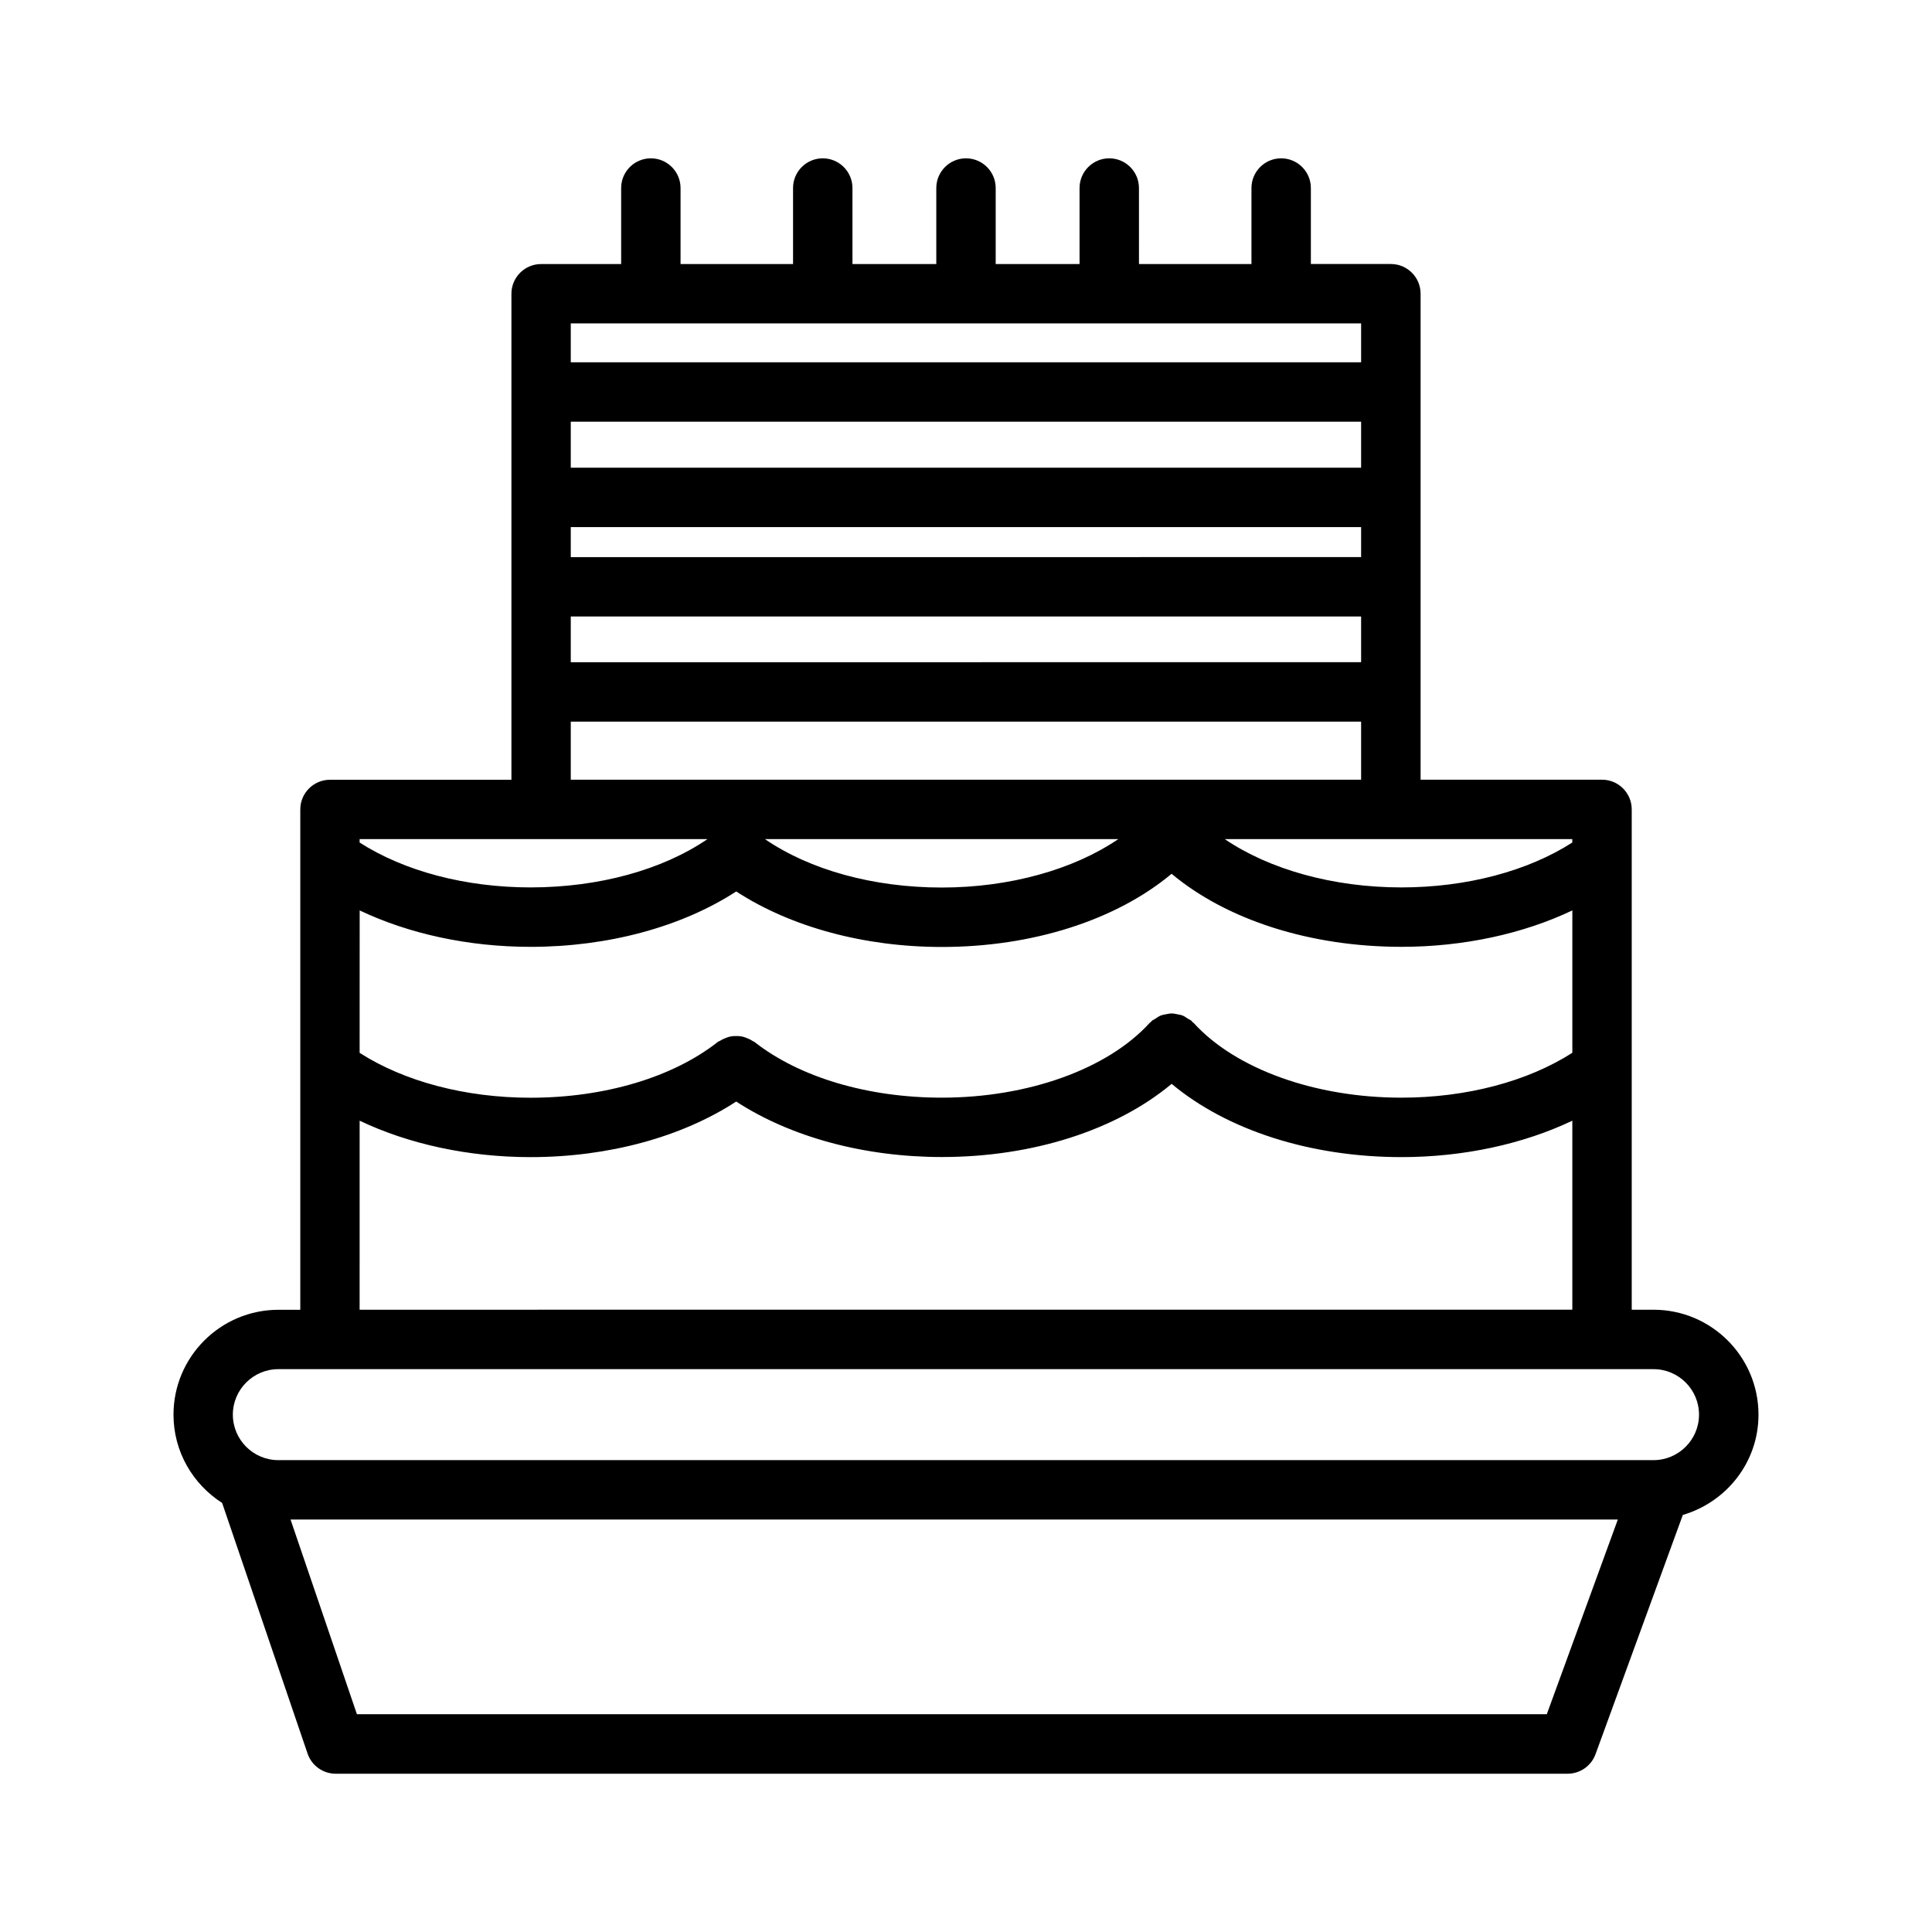 <?xml version="1.0" encoding="UTF-8"?>
<!-- Uploaded to: SVG Repo, www.svgrepo.com, Generator: SVG Repo Mixer Tools -->
<svg fill="#000000" width="800px" height="800px" version="1.1" viewBox="144 144 512 512" xmlns="http://www.w3.org/2000/svg">
 <path d="m582.21 491.09h-5.785v-132.59c0-4.344-3.527-7.871-7.871-7.871h-48.082v-128.79c0-4.344-3.527-7.871-7.871-7.871h-21.207v-20.137c0-4.344-3.527-7.871-7.871-7.871s-7.871 3.527-7.871 7.871v20.145h-29.812l-0.004-20.145c0-4.344-3.527-7.871-7.871-7.871s-7.871 3.527-7.871 7.871v20.145h-22.223v-20.145c0-4.344-3.527-7.871-7.871-7.871s-7.871 3.527-7.871 7.871v20.145h-22.215l-0.004-20.145c0-4.344-3.527-7.871-7.871-7.871s-7.871 3.527-7.871 7.871v20.145h-29.812v-20.145c0-4.344-3.527-7.871-7.871-7.871s-7.871 3.527-7.871 7.871v20.145h-21.207c-4.344 0-7.871 3.527-7.871 7.871v128.8h-48.082c-4.344 0-7.871 3.527-7.871 7.871v132.59h-5.797c-15.336 0-27.805 12.469-27.805 27.797 0 9.84 5.164 18.445 12.887 23.387l22.648 66.434c1.086 3.188 4.086 5.328 7.445 5.328h326.48c3.305 0 6.258-2.07 7.391-5.172l23.137-63.41c11.539-3.387 20.051-13.941 20.051-26.566 0.008-15.344-12.469-27.812-27.805-27.812zm-121.88-76.004c-0.094-0.102-0.227-0.141-0.324-0.234-0.094-0.086-0.125-0.211-0.219-0.301-0.301-0.277-0.668-0.379-1-0.598-0.449-0.293-0.875-0.613-1.355-0.812-0.496-0.195-0.992-0.277-1.504-0.363-0.473-0.086-0.938-0.203-1.41-0.203-0.543 0-1.055 0.125-1.59 0.227-0.449 0.094-0.898 0.156-1.332 0.332-0.543 0.211-1.008 0.559-1.504 0.898-0.293 0.195-0.621 0.293-0.891 0.535-0.086 0.078-0.117 0.18-0.188 0.27-0.109 0.102-0.25 0.141-0.348 0.25-11.109 12.219-32.211 19.805-55.09 19.805-19.578 0-37.676-5.375-49.633-14.762-0.156-0.125-0.348-0.148-0.504-0.262-0.496-0.332-1.016-0.574-1.551-0.781-0.426-0.164-0.836-0.324-1.273-0.41-0.52-0.102-1.047-0.117-1.574-0.117-0.488 0-0.945 0.016-1.418 0.109-0.496 0.094-0.969 0.277-1.434 0.465-0.488 0.195-0.938 0.402-1.379 0.691-0.18 0.117-0.402 0.148-0.574 0.293-11.949 9.398-30.039 14.793-49.648 14.793-17.27 0-33.488-4.328-45.281-11.895l0.012-37.742c13.035 6.203 28.859 9.652 45.281 9.652 20.625 0 40.094-5.32 54.508-14.68 14.398 9.375 33.859 14.711 54.48 14.711 24.121 0 46.23-7.141 60.898-19.391 14.641 12.234 36.762 19.355 60.922 19.355 16.422 0 32.242-3.449 45.281-9.652v37.73c-11.793 7.566-28.008 11.895-45.281 11.895-22.863 0.012-43.969-7.586-55.078-19.809zm-113.61-48.711h93.645c-11.809 8.031-28.703 12.832-46.793 12.832-18.152-0.004-34.949-4.672-46.852-12.832zm213.95 0v0.906c-11.793 7.566-28.008 11.895-45.281 11.895-18.121 0-35.023-4.785-46.809-12.801zm-265.41-82.684h209.45v7.949l-209.45 0.004zm209.46-15.742h-209.46v-12.195h209.45v12.195zm-209.46 39.43h209.45v12.113l-209.45 0.004zm0-77.672h209.45v10.305h-209.45zm0 105.53h209.45v15.391h-209.45zm-55.953 31.137h92.172c-11.926 8.141-28.742 12.801-46.895 12.801-17.27 0-33.488-4.328-45.281-11.895zm0 74.625c13.035 6.203 28.859 9.652 45.281 9.652 20.648 0 40.117-5.336 54.508-14.73 14.391 9.375 33.859 14.703 54.488 14.703 24.121 0 46.242-7.141 60.914-19.391 14.672 12.266 36.777 19.414 60.906 19.414 16.422 0 32.242-3.449 45.281-9.652v50.09l-321.38 0.004zm314.61 157.29h-315.33l-17.594-51.602h351.75zm28.281-67.336h-364.43c-6.652 0-12.059-5.414-12.059-12.059 0-6.644 5.414-12.051 12.059-12.051h364.43c6.652 0 12.059 5.406 12.059 12.051 0.004 6.644-5.414 12.059-12.066 12.059z"/>
</svg>
